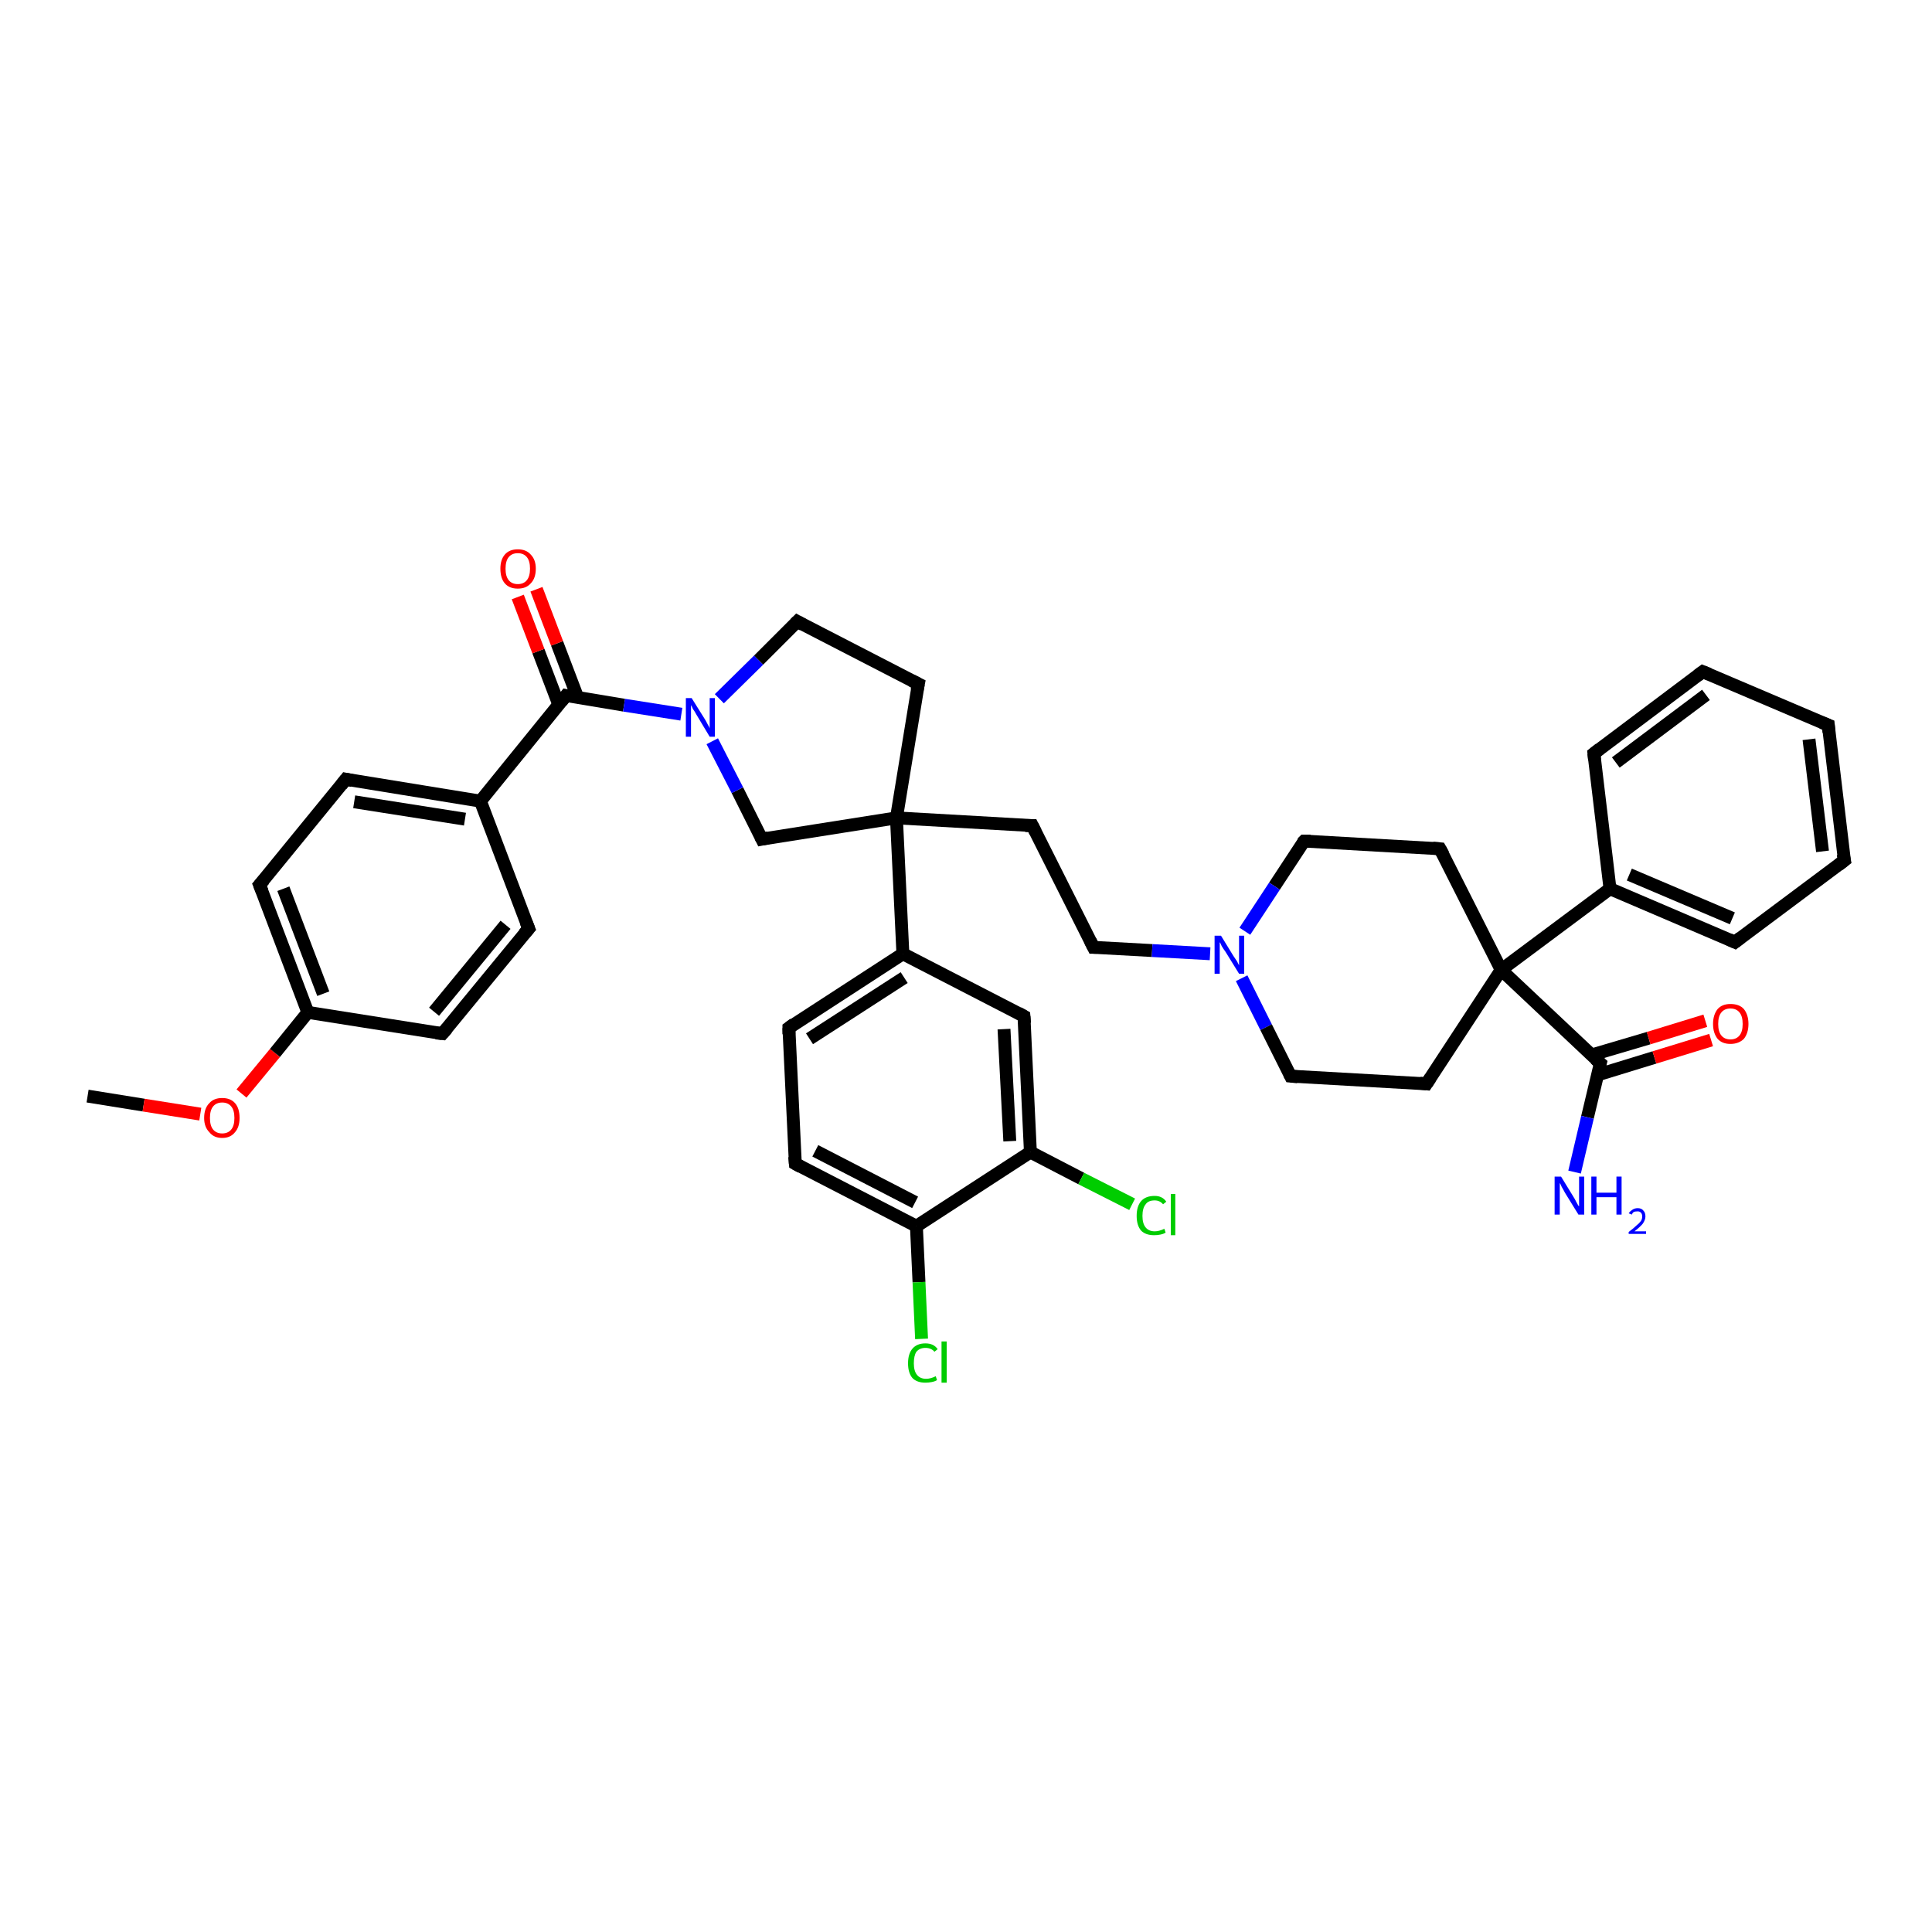 <?xml version='1.0' encoding='iso-8859-1'?>
<svg version='1.1' baseProfile='full'
              xmlns='http://www.w3.org/2000/svg'
                      xmlns:rdkit='http://www.rdkit.org/xml'
                      xmlns:xlink='http://www.w3.org/1999/xlink'
                  xml:space='preserve'
width='300px' height='300px' viewBox='0 0 300 300'>
<!-- END OF HEADER -->
<rect style='opacity:1.0;fill:#FFFFFF;stroke:none' width='300.0' height='300.0' x='0.0' y='0.0'> </rect>
<path class='bond-0 atom-0 atom-1' d='M 13.6,170.2 L 22.3,171.6' style='fill:none;fill-rule:evenodd;stroke:#000000;stroke-width:2.0px;stroke-linecap:butt;stroke-linejoin:miter;stroke-opacity:1' />
<path class='bond-0 atom-0 atom-1' d='M 22.3,171.6 L 31.1,173.0' style='fill:none;fill-rule:evenodd;stroke:#FF0000;stroke-width:2.0px;stroke-linecap:butt;stroke-linejoin:miter;stroke-opacity:1' />
<path class='bond-1 atom-1 atom-2' d='M 37.5,169.8 L 42.7,163.5' style='fill:none;fill-rule:evenodd;stroke:#FF0000;stroke-width:2.0px;stroke-linecap:butt;stroke-linejoin:miter;stroke-opacity:1' />
<path class='bond-1 atom-1 atom-2' d='M 42.7,163.5 L 47.8,157.2' style='fill:none;fill-rule:evenodd;stroke:#000000;stroke-width:2.0px;stroke-linecap:butt;stroke-linejoin:miter;stroke-opacity:1' />
<path class='bond-2 atom-2 atom-3' d='M 47.8,157.2 L 40.3,137.4' style='fill:none;fill-rule:evenodd;stroke:#000000;stroke-width:2.0px;stroke-linecap:butt;stroke-linejoin:miter;stroke-opacity:1' />
<path class='bond-2 atom-2 atom-3' d='M 50.2,154.3 L 44.0,138.0' style='fill:none;fill-rule:evenodd;stroke:#000000;stroke-width:2.0px;stroke-linecap:butt;stroke-linejoin:miter;stroke-opacity:1' />
<path class='bond-3 atom-3 atom-4' d='M 40.3,137.4 L 53.7,121.0' style='fill:none;fill-rule:evenodd;stroke:#000000;stroke-width:2.0px;stroke-linecap:butt;stroke-linejoin:miter;stroke-opacity:1' />
<path class='bond-4 atom-4 atom-5' d='M 53.7,121.0 L 74.6,124.4' style='fill:none;fill-rule:evenodd;stroke:#000000;stroke-width:2.0px;stroke-linecap:butt;stroke-linejoin:miter;stroke-opacity:1' />
<path class='bond-4 atom-4 atom-5' d='M 55.0,124.5 L 72.2,127.2' style='fill:none;fill-rule:evenodd;stroke:#000000;stroke-width:2.0px;stroke-linecap:butt;stroke-linejoin:miter;stroke-opacity:1' />
<path class='bond-5 atom-5 atom-6' d='M 74.6,124.4 L 82.1,144.2' style='fill:none;fill-rule:evenodd;stroke:#000000;stroke-width:2.0px;stroke-linecap:butt;stroke-linejoin:miter;stroke-opacity:1' />
<path class='bond-6 atom-6 atom-7' d='M 82.1,144.2 L 68.7,160.5' style='fill:none;fill-rule:evenodd;stroke:#000000;stroke-width:2.0px;stroke-linecap:butt;stroke-linejoin:miter;stroke-opacity:1' />
<path class='bond-6 atom-6 atom-7' d='M 78.5,143.6 L 67.4,157.1' style='fill:none;fill-rule:evenodd;stroke:#000000;stroke-width:2.0px;stroke-linecap:butt;stroke-linejoin:miter;stroke-opacity:1' />
<path class='bond-7 atom-5 atom-8' d='M 74.6,124.4 L 87.9,108.0' style='fill:none;fill-rule:evenodd;stroke:#000000;stroke-width:2.0px;stroke-linecap:butt;stroke-linejoin:miter;stroke-opacity:1' />
<path class='bond-8 atom-8 atom-9' d='M 89.7,108.3 L 86.5,99.9' style='fill:none;fill-rule:evenodd;stroke:#000000;stroke-width:2.0px;stroke-linecap:butt;stroke-linejoin:miter;stroke-opacity:1' />
<path class='bond-8 atom-8 atom-9' d='M 86.5,99.9 L 83.3,91.5' style='fill:none;fill-rule:evenodd;stroke:#FF0000;stroke-width:2.0px;stroke-linecap:butt;stroke-linejoin:miter;stroke-opacity:1' />
<path class='bond-8 atom-8 atom-9' d='M 86.8,109.5 L 83.6,101.1' style='fill:none;fill-rule:evenodd;stroke:#000000;stroke-width:2.0px;stroke-linecap:butt;stroke-linejoin:miter;stroke-opacity:1' />
<path class='bond-8 atom-8 atom-9' d='M 83.6,101.1 L 80.4,92.7' style='fill:none;fill-rule:evenodd;stroke:#FF0000;stroke-width:2.0px;stroke-linecap:butt;stroke-linejoin:miter;stroke-opacity:1' />
<path class='bond-9 atom-8 atom-10' d='M 87.9,108.0 L 96.9,109.5' style='fill:none;fill-rule:evenodd;stroke:#000000;stroke-width:2.0px;stroke-linecap:butt;stroke-linejoin:miter;stroke-opacity:1' />
<path class='bond-9 atom-8 atom-10' d='M 96.9,109.5 L 105.8,110.9' style='fill:none;fill-rule:evenodd;stroke:#0000FF;stroke-width:2.0px;stroke-linecap:butt;stroke-linejoin:miter;stroke-opacity:1' />
<path class='bond-10 atom-10 atom-11' d='M 111.7,108.5 L 117.8,102.5' style='fill:none;fill-rule:evenodd;stroke:#0000FF;stroke-width:2.0px;stroke-linecap:butt;stroke-linejoin:miter;stroke-opacity:1' />
<path class='bond-10 atom-10 atom-11' d='M 117.8,102.5 L 123.8,96.5' style='fill:none;fill-rule:evenodd;stroke:#000000;stroke-width:2.0px;stroke-linecap:butt;stroke-linejoin:miter;stroke-opacity:1' />
<path class='bond-11 atom-11 atom-12' d='M 123.8,96.5 L 142.6,106.2' style='fill:none;fill-rule:evenodd;stroke:#000000;stroke-width:2.0px;stroke-linecap:butt;stroke-linejoin:miter;stroke-opacity:1' />
<path class='bond-12 atom-12 atom-13' d='M 142.6,106.2 L 139.2,127.0' style='fill:none;fill-rule:evenodd;stroke:#000000;stroke-width:2.0px;stroke-linecap:butt;stroke-linejoin:miter;stroke-opacity:1' />
<path class='bond-13 atom-13 atom-14' d='M 139.2,127.0 L 160.3,128.2' style='fill:none;fill-rule:evenodd;stroke:#000000;stroke-width:2.0px;stroke-linecap:butt;stroke-linejoin:miter;stroke-opacity:1' />
<path class='bond-14 atom-14 atom-15' d='M 160.3,128.2 L 169.8,147.1' style='fill:none;fill-rule:evenodd;stroke:#000000;stroke-width:2.0px;stroke-linecap:butt;stroke-linejoin:miter;stroke-opacity:1' />
<path class='bond-15 atom-15 atom-16' d='M 169.8,147.1 L 178.9,147.6' style='fill:none;fill-rule:evenodd;stroke:#000000;stroke-width:2.0px;stroke-linecap:butt;stroke-linejoin:miter;stroke-opacity:1' />
<path class='bond-15 atom-15 atom-16' d='M 178.9,147.6 L 187.9,148.1' style='fill:none;fill-rule:evenodd;stroke:#0000FF;stroke-width:2.0px;stroke-linecap:butt;stroke-linejoin:miter;stroke-opacity:1' />
<path class='bond-16 atom-16 atom-17' d='M 192.8,151.9 L 196.6,159.5' style='fill:none;fill-rule:evenodd;stroke:#0000FF;stroke-width:2.0px;stroke-linecap:butt;stroke-linejoin:miter;stroke-opacity:1' />
<path class='bond-16 atom-16 atom-17' d='M 196.6,159.5 L 200.4,167.1' style='fill:none;fill-rule:evenodd;stroke:#000000;stroke-width:2.0px;stroke-linecap:butt;stroke-linejoin:miter;stroke-opacity:1' />
<path class='bond-17 atom-17 atom-18' d='M 200.4,167.1 L 221.5,168.3' style='fill:none;fill-rule:evenodd;stroke:#000000;stroke-width:2.0px;stroke-linecap:butt;stroke-linejoin:miter;stroke-opacity:1' />
<path class='bond-18 atom-18 atom-19' d='M 221.5,168.3 L 233.1,150.6' style='fill:none;fill-rule:evenodd;stroke:#000000;stroke-width:2.0px;stroke-linecap:butt;stroke-linejoin:miter;stroke-opacity:1' />
<path class='bond-19 atom-19 atom-20' d='M 233.1,150.6 L 223.6,131.8' style='fill:none;fill-rule:evenodd;stroke:#000000;stroke-width:2.0px;stroke-linecap:butt;stroke-linejoin:miter;stroke-opacity:1' />
<path class='bond-20 atom-20 atom-21' d='M 223.6,131.8 L 202.5,130.6' style='fill:none;fill-rule:evenodd;stroke:#000000;stroke-width:2.0px;stroke-linecap:butt;stroke-linejoin:miter;stroke-opacity:1' />
<path class='bond-21 atom-19 atom-22' d='M 233.1,150.6 L 248.5,165.1' style='fill:none;fill-rule:evenodd;stroke:#000000;stroke-width:2.0px;stroke-linecap:butt;stroke-linejoin:miter;stroke-opacity:1' />
<path class='bond-22 atom-22 atom-23' d='M 248.5,165.1 L 246.5,173.5' style='fill:none;fill-rule:evenodd;stroke:#000000;stroke-width:2.0px;stroke-linecap:butt;stroke-linejoin:miter;stroke-opacity:1' />
<path class='bond-22 atom-22 atom-23' d='M 246.5,173.5 L 244.5,182.0' style='fill:none;fill-rule:evenodd;stroke:#0000FF;stroke-width:2.0px;stroke-linecap:butt;stroke-linejoin:miter;stroke-opacity:1' />
<path class='bond-23 atom-22 atom-24' d='M 248.1,166.9 L 256.9,164.2' style='fill:none;fill-rule:evenodd;stroke:#000000;stroke-width:2.0px;stroke-linecap:butt;stroke-linejoin:miter;stroke-opacity:1' />
<path class='bond-23 atom-22 atom-24' d='M 256.9,164.2 L 265.7,161.5' style='fill:none;fill-rule:evenodd;stroke:#FF0000;stroke-width:2.0px;stroke-linecap:butt;stroke-linejoin:miter;stroke-opacity:1' />
<path class='bond-23 atom-22 atom-24' d='M 247.2,163.8 L 256.0,161.2' style='fill:none;fill-rule:evenodd;stroke:#000000;stroke-width:2.0px;stroke-linecap:butt;stroke-linejoin:miter;stroke-opacity:1' />
<path class='bond-23 atom-22 atom-24' d='M 256.0,161.2 L 264.8,158.5' style='fill:none;fill-rule:evenodd;stroke:#FF0000;stroke-width:2.0px;stroke-linecap:butt;stroke-linejoin:miter;stroke-opacity:1' />
<path class='bond-24 atom-19 atom-25' d='M 233.1,150.6 L 250.0,138.0' style='fill:none;fill-rule:evenodd;stroke:#000000;stroke-width:2.0px;stroke-linecap:butt;stroke-linejoin:miter;stroke-opacity:1' />
<path class='bond-25 atom-25 atom-26' d='M 250.0,138.0 L 269.4,146.3' style='fill:none;fill-rule:evenodd;stroke:#000000;stroke-width:2.0px;stroke-linecap:butt;stroke-linejoin:miter;stroke-opacity:1' />
<path class='bond-25 atom-25 atom-26' d='M 253.0,135.8 L 269.0,142.6' style='fill:none;fill-rule:evenodd;stroke:#000000;stroke-width:2.0px;stroke-linecap:butt;stroke-linejoin:miter;stroke-opacity:1' />
<path class='bond-26 atom-26 atom-27' d='M 269.4,146.3 L 286.4,133.6' style='fill:none;fill-rule:evenodd;stroke:#000000;stroke-width:2.0px;stroke-linecap:butt;stroke-linejoin:miter;stroke-opacity:1' />
<path class='bond-27 atom-27 atom-28' d='M 286.4,133.6 L 283.9,112.6' style='fill:none;fill-rule:evenodd;stroke:#000000;stroke-width:2.0px;stroke-linecap:butt;stroke-linejoin:miter;stroke-opacity:1' />
<path class='bond-27 atom-27 atom-28' d='M 283.0,132.2 L 280.9,114.8' style='fill:none;fill-rule:evenodd;stroke:#000000;stroke-width:2.0px;stroke-linecap:butt;stroke-linejoin:miter;stroke-opacity:1' />
<path class='bond-28 atom-28 atom-29' d='M 283.9,112.6 L 264.4,104.3' style='fill:none;fill-rule:evenodd;stroke:#000000;stroke-width:2.0px;stroke-linecap:butt;stroke-linejoin:miter;stroke-opacity:1' />
<path class='bond-29 atom-29 atom-30' d='M 264.4,104.3 L 247.5,117.0' style='fill:none;fill-rule:evenodd;stroke:#000000;stroke-width:2.0px;stroke-linecap:butt;stroke-linejoin:miter;stroke-opacity:1' />
<path class='bond-29 atom-29 atom-30' d='M 264.9,107.9 L 250.9,118.4' style='fill:none;fill-rule:evenodd;stroke:#000000;stroke-width:2.0px;stroke-linecap:butt;stroke-linejoin:miter;stroke-opacity:1' />
<path class='bond-30 atom-13 atom-31' d='M 139.2,127.0 L 118.3,130.3' style='fill:none;fill-rule:evenodd;stroke:#000000;stroke-width:2.0px;stroke-linecap:butt;stroke-linejoin:miter;stroke-opacity:1' />
<path class='bond-31 atom-13 atom-32' d='M 139.2,127.0 L 140.2,148.1' style='fill:none;fill-rule:evenodd;stroke:#000000;stroke-width:2.0px;stroke-linecap:butt;stroke-linejoin:miter;stroke-opacity:1' />
<path class='bond-32 atom-32 atom-33' d='M 140.2,148.1 L 122.5,159.6' style='fill:none;fill-rule:evenodd;stroke:#000000;stroke-width:2.0px;stroke-linecap:butt;stroke-linejoin:miter;stroke-opacity:1' />
<path class='bond-32 atom-32 atom-33' d='M 140.4,151.8 L 125.7,161.3' style='fill:none;fill-rule:evenodd;stroke:#000000;stroke-width:2.0px;stroke-linecap:butt;stroke-linejoin:miter;stroke-opacity:1' />
<path class='bond-33 atom-33 atom-34' d='M 122.5,159.6 L 123.5,180.7' style='fill:none;fill-rule:evenodd;stroke:#000000;stroke-width:2.0px;stroke-linecap:butt;stroke-linejoin:miter;stroke-opacity:1' />
<path class='bond-34 atom-34 atom-35' d='M 123.5,180.7 L 142.3,190.4' style='fill:none;fill-rule:evenodd;stroke:#000000;stroke-width:2.0px;stroke-linecap:butt;stroke-linejoin:miter;stroke-opacity:1' />
<path class='bond-34 atom-34 atom-35' d='M 126.6,178.7 L 142.1,186.7' style='fill:none;fill-rule:evenodd;stroke:#000000;stroke-width:2.0px;stroke-linecap:butt;stroke-linejoin:miter;stroke-opacity:1' />
<path class='bond-35 atom-35 atom-36' d='M 142.3,190.4 L 142.7,199.1' style='fill:none;fill-rule:evenodd;stroke:#000000;stroke-width:2.0px;stroke-linecap:butt;stroke-linejoin:miter;stroke-opacity:1' />
<path class='bond-35 atom-35 atom-36' d='M 142.7,199.1 L 143.1,207.9' style='fill:none;fill-rule:evenodd;stroke:#00CC00;stroke-width:2.0px;stroke-linecap:butt;stroke-linejoin:miter;stroke-opacity:1' />
<path class='bond-36 atom-35 atom-37' d='M 142.3,190.4 L 160.0,178.9' style='fill:none;fill-rule:evenodd;stroke:#000000;stroke-width:2.0px;stroke-linecap:butt;stroke-linejoin:miter;stroke-opacity:1' />
<path class='bond-37 atom-37 atom-38' d='M 160.0,178.9 L 167.9,183.0' style='fill:none;fill-rule:evenodd;stroke:#000000;stroke-width:2.0px;stroke-linecap:butt;stroke-linejoin:miter;stroke-opacity:1' />
<path class='bond-37 atom-37 atom-38' d='M 167.9,183.0 L 175.8,187.0' style='fill:none;fill-rule:evenodd;stroke:#00CC00;stroke-width:2.0px;stroke-linecap:butt;stroke-linejoin:miter;stroke-opacity:1' />
<path class='bond-38 atom-37 atom-39' d='M 160.0,178.9 L 159.0,157.8' style='fill:none;fill-rule:evenodd;stroke:#000000;stroke-width:2.0px;stroke-linecap:butt;stroke-linejoin:miter;stroke-opacity:1' />
<path class='bond-38 atom-37 atom-39' d='M 156.8,177.2 L 155.9,159.8' style='fill:none;fill-rule:evenodd;stroke:#000000;stroke-width:2.0px;stroke-linecap:butt;stroke-linejoin:miter;stroke-opacity:1' />
<path class='bond-39 atom-7 atom-2' d='M 68.7,160.5 L 47.8,157.2' style='fill:none;fill-rule:evenodd;stroke:#000000;stroke-width:2.0px;stroke-linecap:butt;stroke-linejoin:miter;stroke-opacity:1' />
<path class='bond-40 atom-31 atom-10' d='M 118.3,130.3 L 114.5,122.7' style='fill:none;fill-rule:evenodd;stroke:#000000;stroke-width:2.0px;stroke-linecap:butt;stroke-linejoin:miter;stroke-opacity:1' />
<path class='bond-40 atom-31 atom-10' d='M 114.5,122.7 L 110.6,115.1' style='fill:none;fill-rule:evenodd;stroke:#0000FF;stroke-width:2.0px;stroke-linecap:butt;stroke-linejoin:miter;stroke-opacity:1' />
<path class='bond-41 atom-39 atom-32' d='M 159.0,157.8 L 140.2,148.1' style='fill:none;fill-rule:evenodd;stroke:#000000;stroke-width:2.0px;stroke-linecap:butt;stroke-linejoin:miter;stroke-opacity:1' />
<path class='bond-42 atom-21 atom-16' d='M 202.5,130.6 L 197.9,137.6' style='fill:none;fill-rule:evenodd;stroke:#000000;stroke-width:2.0px;stroke-linecap:butt;stroke-linejoin:miter;stroke-opacity:1' />
<path class='bond-42 atom-21 atom-16' d='M 197.9,137.6 L 193.3,144.6' style='fill:none;fill-rule:evenodd;stroke:#0000FF;stroke-width:2.0px;stroke-linecap:butt;stroke-linejoin:miter;stroke-opacity:1' />
<path class='bond-43 atom-30 atom-25' d='M 247.5,117.0 L 250.0,138.0' style='fill:none;fill-rule:evenodd;stroke:#000000;stroke-width:2.0px;stroke-linecap:butt;stroke-linejoin:miter;stroke-opacity:1' />
<path d='M 40.7,138.4 L 40.3,137.4 L 41.0,136.6' style='fill:none;stroke:#000000;stroke-width:2.0px;stroke-linecap:butt;stroke-linejoin:miter;stroke-opacity:1;' />
<path d='M 53.0,121.9 L 53.7,121.0 L 54.7,121.2' style='fill:none;stroke:#000000;stroke-width:2.0px;stroke-linecap:butt;stroke-linejoin:miter;stroke-opacity:1;' />
<path d='M 81.7,143.2 L 82.1,144.2 L 81.4,145.0' style='fill:none;stroke:#000000;stroke-width:2.0px;stroke-linecap:butt;stroke-linejoin:miter;stroke-opacity:1;' />
<path d='M 69.4,159.7 L 68.7,160.5 L 67.7,160.4' style='fill:none;stroke:#000000;stroke-width:2.0px;stroke-linecap:butt;stroke-linejoin:miter;stroke-opacity:1;' />
<path d='M 87.2,108.9 L 87.9,108.0 L 88.4,108.1' style='fill:none;stroke:#000000;stroke-width:2.0px;stroke-linecap:butt;stroke-linejoin:miter;stroke-opacity:1;' />
<path d='M 123.5,96.8 L 123.8,96.5 L 124.7,97.0' style='fill:none;stroke:#000000;stroke-width:2.0px;stroke-linecap:butt;stroke-linejoin:miter;stroke-opacity:1;' />
<path d='M 141.6,105.7 L 142.6,106.2 L 142.4,107.2' style='fill:none;stroke:#000000;stroke-width:2.0px;stroke-linecap:butt;stroke-linejoin:miter;stroke-opacity:1;' />
<path d='M 159.2,128.2 L 160.3,128.2 L 160.8,129.2' style='fill:none;stroke:#000000;stroke-width:2.0px;stroke-linecap:butt;stroke-linejoin:miter;stroke-opacity:1;' />
<path d='M 169.3,146.1 L 169.8,147.1 L 170.3,147.1' style='fill:none;stroke:#000000;stroke-width:2.0px;stroke-linecap:butt;stroke-linejoin:miter;stroke-opacity:1;' />
<path d='M 200.2,166.7 L 200.4,167.1 L 201.5,167.2' style='fill:none;stroke:#000000;stroke-width:2.0px;stroke-linecap:butt;stroke-linejoin:miter;stroke-opacity:1;' />
<path d='M 220.5,168.2 L 221.5,168.3 L 222.1,167.4' style='fill:none;stroke:#000000;stroke-width:2.0px;stroke-linecap:butt;stroke-linejoin:miter;stroke-opacity:1;' />
<path d='M 224.1,132.7 L 223.6,131.8 L 222.5,131.7' style='fill:none;stroke:#000000;stroke-width:2.0px;stroke-linecap:butt;stroke-linejoin:miter;stroke-opacity:1;' />
<path d='M 203.5,130.6 L 202.5,130.6 L 202.2,130.9' style='fill:none;stroke:#000000;stroke-width:2.0px;stroke-linecap:butt;stroke-linejoin:miter;stroke-opacity:1;' />
<path d='M 247.7,164.4 L 248.5,165.1 L 248.4,165.5' style='fill:none;stroke:#000000;stroke-width:2.0px;stroke-linecap:butt;stroke-linejoin:miter;stroke-opacity:1;' />
<path d='M 268.5,145.9 L 269.4,146.3 L 270.3,145.6' style='fill:none;stroke:#000000;stroke-width:2.0px;stroke-linecap:butt;stroke-linejoin:miter;stroke-opacity:1;' />
<path d='M 285.5,134.3 L 286.4,133.6 L 286.2,132.6' style='fill:none;stroke:#000000;stroke-width:2.0px;stroke-linecap:butt;stroke-linejoin:miter;stroke-opacity:1;' />
<path d='M 284.0,113.7 L 283.9,112.6 L 282.9,112.2' style='fill:none;stroke:#000000;stroke-width:2.0px;stroke-linecap:butt;stroke-linejoin:miter;stroke-opacity:1;' />
<path d='M 265.4,104.7 L 264.4,104.3 L 263.6,104.9' style='fill:none;stroke:#000000;stroke-width:2.0px;stroke-linecap:butt;stroke-linejoin:miter;stroke-opacity:1;' />
<path d='M 248.4,116.3 L 247.5,117.0 L 247.6,118.0' style='fill:none;stroke:#000000;stroke-width:2.0px;stroke-linecap:butt;stroke-linejoin:miter;stroke-opacity:1;' />
<path d='M 119.3,130.1 L 118.3,130.3 L 118.1,129.9' style='fill:none;stroke:#000000;stroke-width:2.0px;stroke-linecap:butt;stroke-linejoin:miter;stroke-opacity:1;' />
<path d='M 123.3,159.0 L 122.5,159.6 L 122.5,160.6' style='fill:none;stroke:#000000;stroke-width:2.0px;stroke-linecap:butt;stroke-linejoin:miter;stroke-opacity:1;' />
<path d='M 123.4,179.6 L 123.5,180.7 L 124.4,181.2' style='fill:none;stroke:#000000;stroke-width:2.0px;stroke-linecap:butt;stroke-linejoin:miter;stroke-opacity:1;' />
<path d='M 159.1,158.9 L 159.0,157.8 L 158.1,157.3' style='fill:none;stroke:#000000;stroke-width:2.0px;stroke-linecap:butt;stroke-linejoin:miter;stroke-opacity:1;' />
<path class='atom-1' d='M 31.7 173.6
Q 31.7 172.1, 32.5 171.3
Q 33.2 170.5, 34.5 170.5
Q 35.8 170.5, 36.5 171.3
Q 37.2 172.1, 37.2 173.6
Q 37.2 175.0, 36.5 175.8
Q 35.8 176.7, 34.5 176.7
Q 33.2 176.7, 32.5 175.8
Q 31.7 175.0, 31.7 173.6
M 34.5 176.0
Q 35.4 176.0, 35.9 175.4
Q 36.4 174.8, 36.4 173.6
Q 36.4 172.4, 35.9 171.8
Q 35.4 171.2, 34.5 171.2
Q 33.6 171.2, 33.1 171.8
Q 32.6 172.4, 32.6 173.6
Q 32.6 174.8, 33.1 175.4
Q 33.6 176.0, 34.5 176.0
' fill='#FF0000'/>
<path class='atom-9' d='M 77.7 88.3
Q 77.7 86.9, 78.4 86.1
Q 79.1 85.3, 80.4 85.3
Q 81.7 85.3, 82.4 86.1
Q 83.2 86.9, 83.2 88.3
Q 83.2 89.8, 82.4 90.6
Q 81.7 91.4, 80.4 91.4
Q 79.1 91.4, 78.4 90.6
Q 77.7 89.8, 77.7 88.3
M 80.4 90.7
Q 81.3 90.7, 81.8 90.1
Q 82.3 89.5, 82.3 88.3
Q 82.3 87.1, 81.8 86.5
Q 81.3 85.9, 80.4 85.9
Q 79.5 85.9, 79.0 86.5
Q 78.5 87.1, 78.5 88.3
Q 78.5 89.5, 79.0 90.1
Q 79.5 90.7, 80.4 90.7
' fill='#FF0000'/>
<path class='atom-10' d='M 107.4 108.4
L 109.4 111.6
Q 109.6 111.9, 109.9 112.5
Q 110.2 113.0, 110.2 113.1
L 110.2 108.4
L 111.0 108.4
L 111.0 114.4
L 110.2 114.4
L 108.1 110.9
Q 107.9 110.5, 107.6 110.1
Q 107.4 109.6, 107.3 109.5
L 107.3 114.4
L 106.5 114.4
L 106.5 108.4
L 107.4 108.4
' fill='#0000FF'/>
<path class='atom-16' d='M 189.6 145.3
L 191.5 148.4
Q 191.7 148.7, 192.1 149.3
Q 192.4 149.9, 192.4 149.9
L 192.4 145.3
L 193.2 145.3
L 193.2 151.2
L 192.4 151.2
L 190.3 147.8
Q 190.0 147.4, 189.7 146.9
Q 189.5 146.4, 189.4 146.3
L 189.4 151.2
L 188.6 151.2
L 188.6 145.3
L 189.6 145.3
' fill='#0000FF'/>
<path class='atom-23' d='M 242.4 182.7
L 244.3 185.8
Q 244.5 186.1, 244.8 186.7
Q 245.1 187.3, 245.2 187.3
L 245.2 182.7
L 246.0 182.7
L 246.0 188.6
L 245.1 188.6
L 243.0 185.2
Q 242.8 184.8, 242.5 184.3
Q 242.3 183.8, 242.2 183.7
L 242.2 188.6
L 241.4 188.6
L 241.4 182.7
L 242.4 182.7
' fill='#0000FF'/>
<path class='atom-23' d='M 247.1 182.7
L 247.9 182.7
L 247.9 185.2
L 251.0 185.2
L 251.0 182.7
L 251.8 182.7
L 251.8 188.6
L 251.0 188.6
L 251.0 185.9
L 247.9 185.9
L 247.9 188.6
L 247.1 188.6
L 247.1 182.7
' fill='#0000FF'/>
<path class='atom-23' d='M 252.9 188.4
Q 253.1 188.1, 253.4 187.9
Q 253.8 187.6, 254.3 187.6
Q 254.9 187.6, 255.2 188.0
Q 255.5 188.3, 255.5 188.9
Q 255.5 189.4, 255.1 190.0
Q 254.7 190.5, 253.8 191.2
L 255.6 191.2
L 255.6 191.6
L 252.9 191.6
L 252.9 191.3
Q 253.7 190.7, 254.1 190.3
Q 254.5 190.0, 254.8 189.6
Q 255.0 189.3, 255.0 188.9
Q 255.0 188.5, 254.8 188.3
Q 254.6 188.1, 254.3 188.1
Q 253.9 188.1, 253.7 188.2
Q 253.5 188.3, 253.4 188.6
L 252.9 188.4
' fill='#0000FF'/>
<path class='atom-24' d='M 266.0 159.0
Q 266.0 157.6, 266.7 156.7
Q 267.4 155.9, 268.7 155.9
Q 270.1 155.9, 270.8 156.7
Q 271.5 157.6, 271.5 159.0
Q 271.5 160.4, 270.8 161.3
Q 270.0 162.1, 268.7 162.1
Q 267.4 162.1, 266.7 161.3
Q 266.0 160.4, 266.0 159.0
M 268.7 161.4
Q 269.6 161.4, 270.1 160.8
Q 270.6 160.2, 270.6 159.0
Q 270.6 157.8, 270.1 157.2
Q 269.6 156.6, 268.7 156.6
Q 267.8 156.6, 267.3 157.2
Q 266.8 157.8, 266.8 159.0
Q 266.8 160.2, 267.3 160.8
Q 267.8 161.4, 268.7 161.4
' fill='#FF0000'/>
<path class='atom-36' d='M 141.0 211.7
Q 141.0 210.2, 141.7 209.4
Q 142.4 208.6, 143.7 208.6
Q 145.0 208.6, 145.6 209.5
L 145.1 209.9
Q 144.6 209.3, 143.7 209.3
Q 142.8 209.3, 142.3 209.9
Q 141.9 210.5, 141.9 211.7
Q 141.9 212.9, 142.4 213.5
Q 142.9 214.1, 143.8 214.1
Q 144.5 214.1, 145.3 213.7
L 145.5 214.3
Q 145.2 214.5, 144.7 214.6
Q 144.2 214.7, 143.7 214.7
Q 142.4 214.7, 141.7 214.0
Q 141.0 213.2, 141.0 211.7
' fill='#00CC00'/>
<path class='atom-36' d='M 146.2 208.3
L 147.0 208.3
L 147.0 214.7
L 146.2 214.7
L 146.2 208.3
' fill='#00CC00'/>
<path class='atom-38' d='M 176.5 188.8
Q 176.5 187.3, 177.2 186.5
Q 177.9 185.7, 179.3 185.7
Q 180.5 185.7, 181.1 186.6
L 180.6 187.0
Q 180.1 186.4, 179.3 186.4
Q 178.3 186.4, 177.9 187.0
Q 177.4 187.6, 177.4 188.8
Q 177.4 190.0, 177.9 190.6
Q 178.4 191.2, 179.3 191.2
Q 180.0 191.2, 180.8 190.8
L 181.0 191.4
Q 180.7 191.6, 180.2 191.7
Q 179.8 191.8, 179.2 191.8
Q 177.9 191.8, 177.2 191.1
Q 176.5 190.3, 176.5 188.8
' fill='#00CC00'/>
<path class='atom-38' d='M 181.8 185.4
L 182.5 185.4
L 182.5 191.8
L 181.8 191.8
L 181.8 185.4
' fill='#00CC00'/>
</svg>
